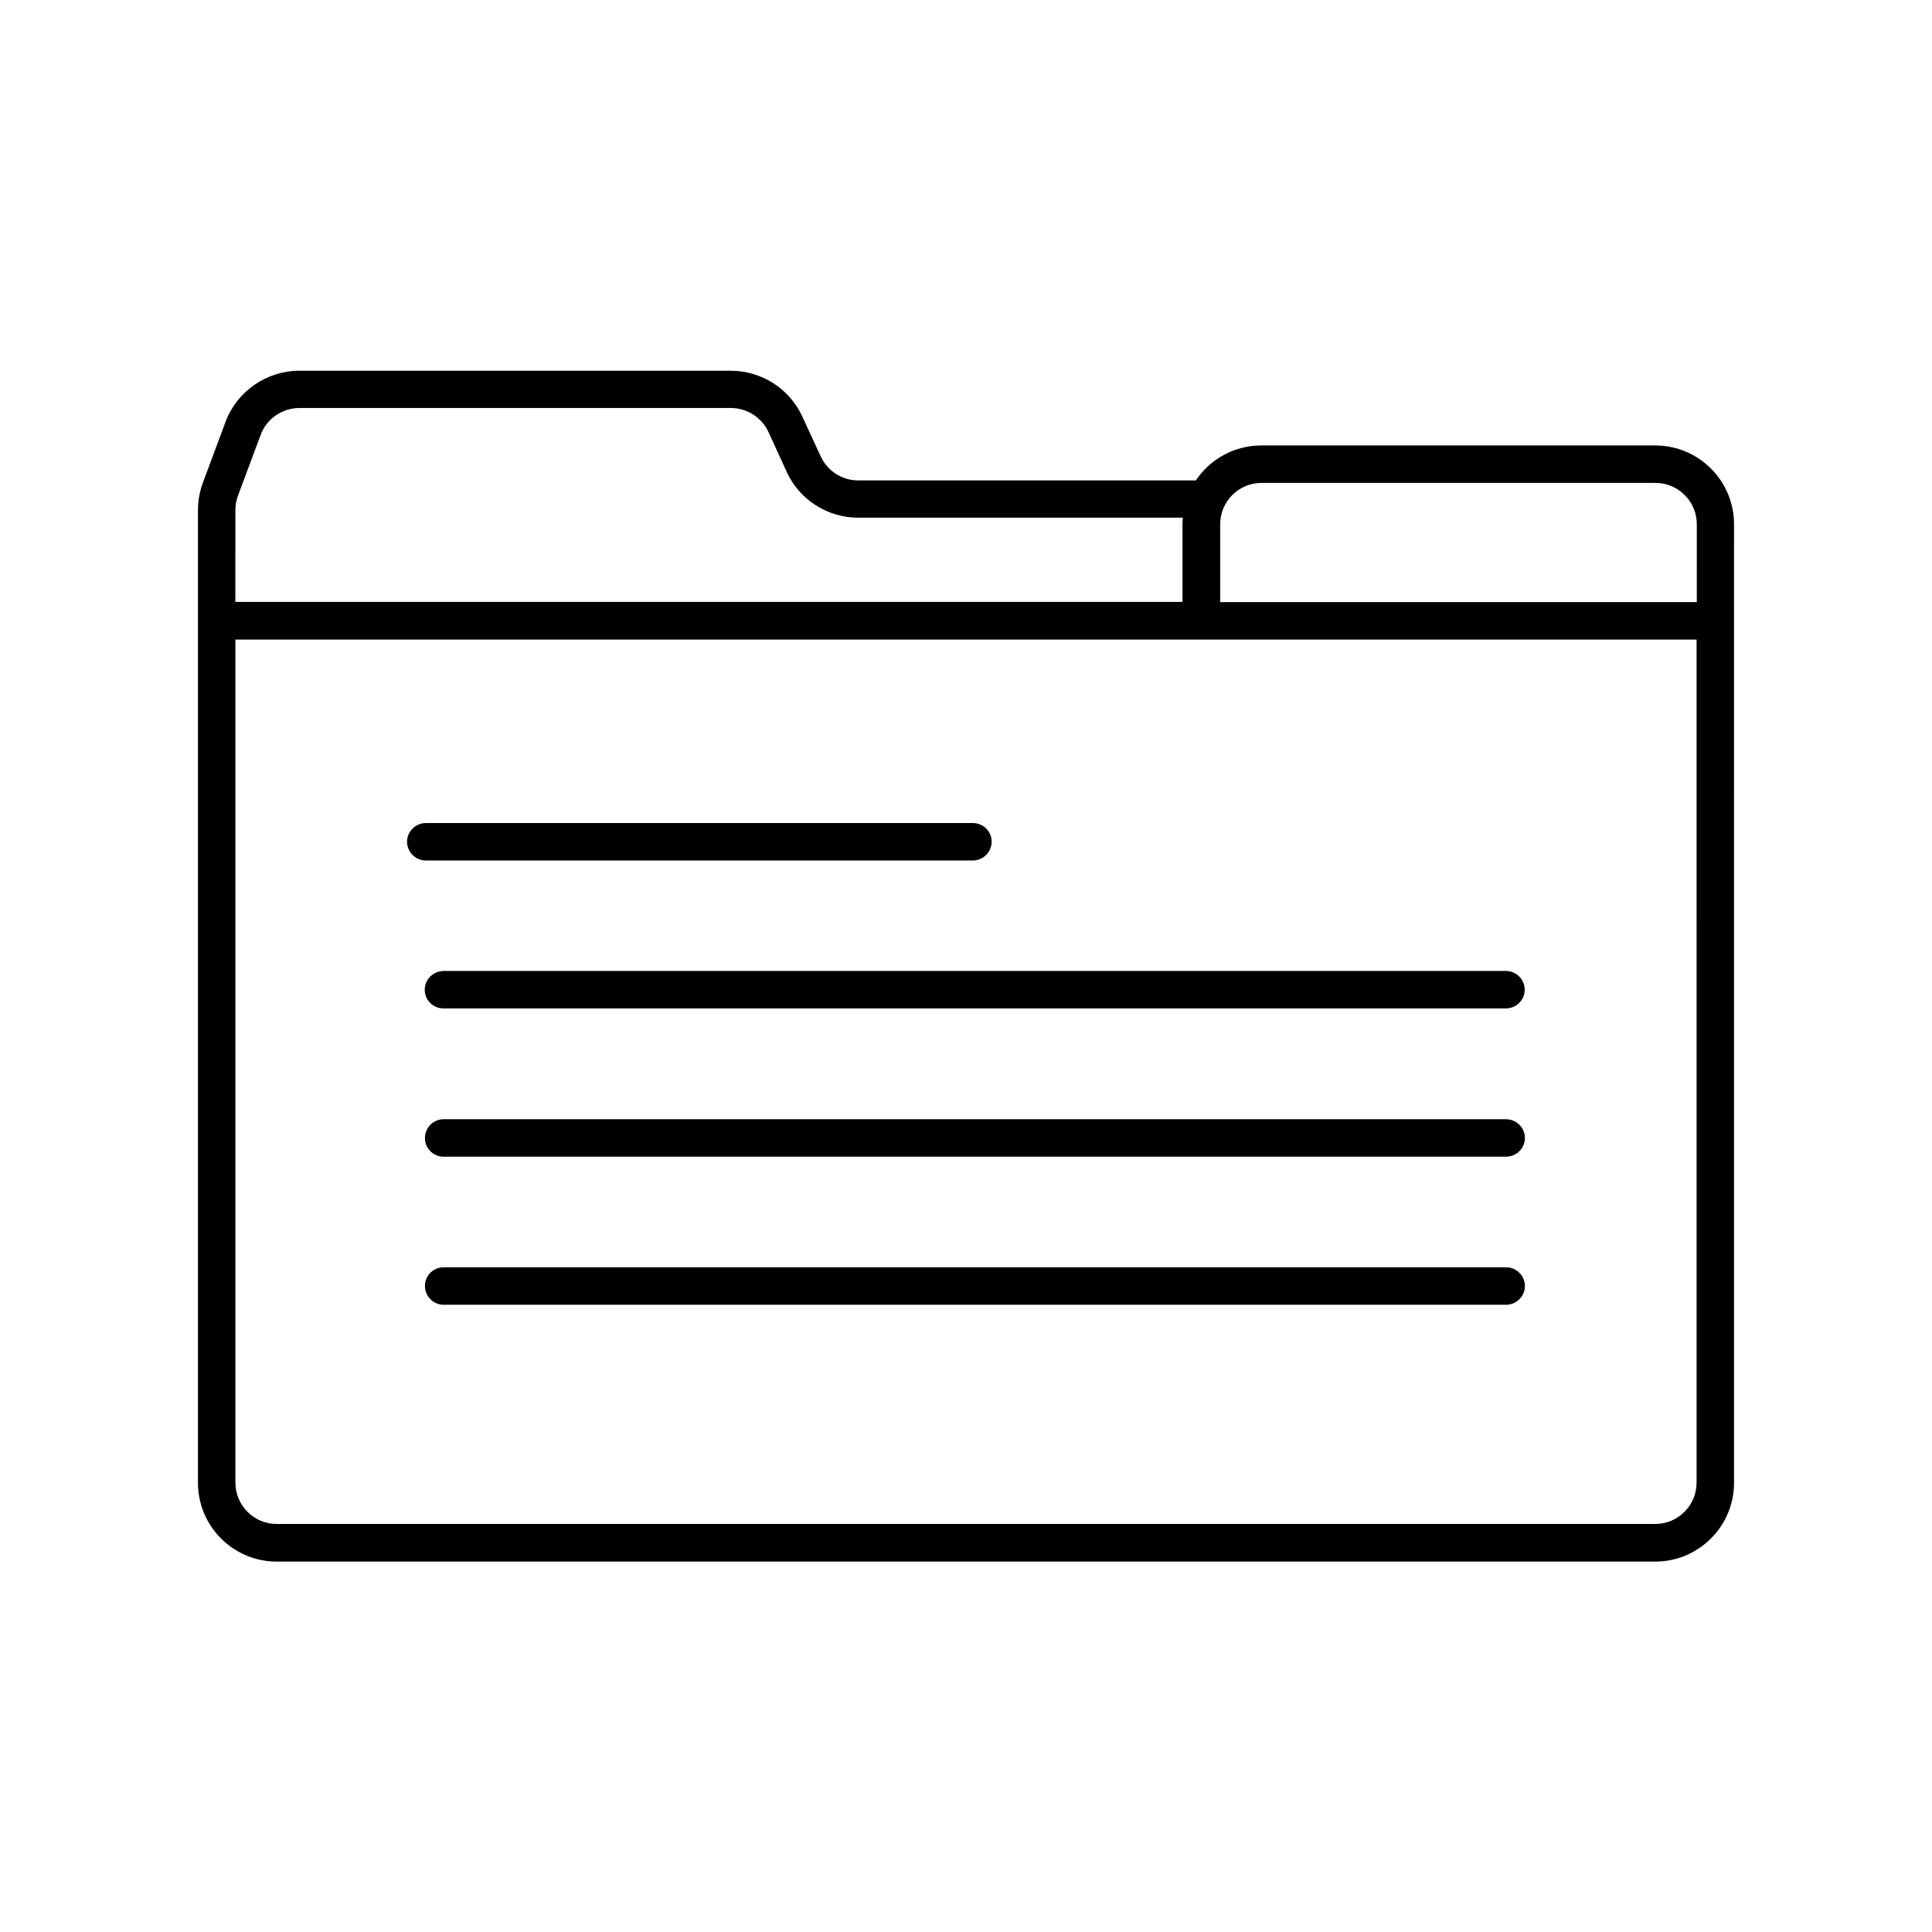 <?xml version="1.0" encoding="UTF-8"?>
<!-- Uploaded to: ICON Repo, www.svgrepo.com, Generator: ICON Repo Mixer Tools -->
<svg fill="#000000" width="800px" height="800px" version="1.1" viewBox="144 144 512 512" xmlns="http://www.w3.org/2000/svg">
 <g>
  <path d="m603.54 282.91c0-11.488-9.371-20.859-20.859-20.859h-104.44c-7.203 0-13.602 3.68-17.332 9.27h-89.473c-4.281 0-8.16-2.519-9.926-6.348l-4.887-10.578c-3.375-7.406-10.832-12.141-18.941-12.141l-114.37-0.004c-8.664 0-16.523 5.441-19.547 13.551l-5.996 16.121c-0.855 2.316-1.309 4.785-1.309 7.254v29.32 0.051 228.43c0 11.488 9.371 20.859 20.859 20.859h365.36c11.488 0 20.859-9.371 20.859-20.859l-0.004-228.42zm-397.16-3.781c0-1.309 0.25-2.57 0.707-3.828l5.996-16.07c1.562-4.231 5.691-7.106 10.227-7.106h114.41c4.231 0 8.16 2.519 9.926 6.348l4.836 10.578c3.375 7.406 10.832 12.141 18.941 12.141h86.051c-0.051 0.555-0.102 1.109-0.102 1.664v20.656l-251 0.004zm387.23 257.8c0 5.996-4.887 10.934-10.934 10.934h-365.36c-5.996 0-10.934-4.887-10.934-10.934v-223.44h255.84 0.152 0.152 131.09zm0-233.36h-126.25v-20.656c0-5.996 4.887-10.934 10.934-10.934h104.44c5.996 0 10.934 4.887 10.934 10.934l-0.004 20.656z"/>
  <path d="m401.81 372.04c2.719 0 4.988-2.215 4.988-4.988 0-2.719-2.215-4.938-4.988-4.938l-144.95 0.004c-2.719 0-4.988 2.215-4.988 4.938 0 2.719 2.215 4.988 4.988 4.988z"/>
  <path d="m256.56 406.3c0 2.719 2.215 4.938 4.938 4.938h281.58c2.719 0 4.988-2.215 4.988-4.938 0-2.719-2.215-4.988-4.988-4.988h-281.53c-2.769 0.051-4.988 2.266-4.988 4.988z"/>
  <path d="m543.13 440.61h-281.58c-2.719 0-4.938 2.215-4.938 4.988 0 2.719 2.215 4.938 4.938 4.938h281.58c2.719 0 4.988-2.215 4.988-4.938 0-2.769-2.266-4.988-4.988-4.988z"/>
  <path d="m543.13 479.85h-281.58c-2.719 0-4.938 2.215-4.938 4.938 0 2.719 2.215 4.988 4.938 4.988h281.58c2.719 0 4.988-2.215 4.988-4.988 0-2.719-2.266-4.938-4.988-4.938z"/>
 </g>
</svg>